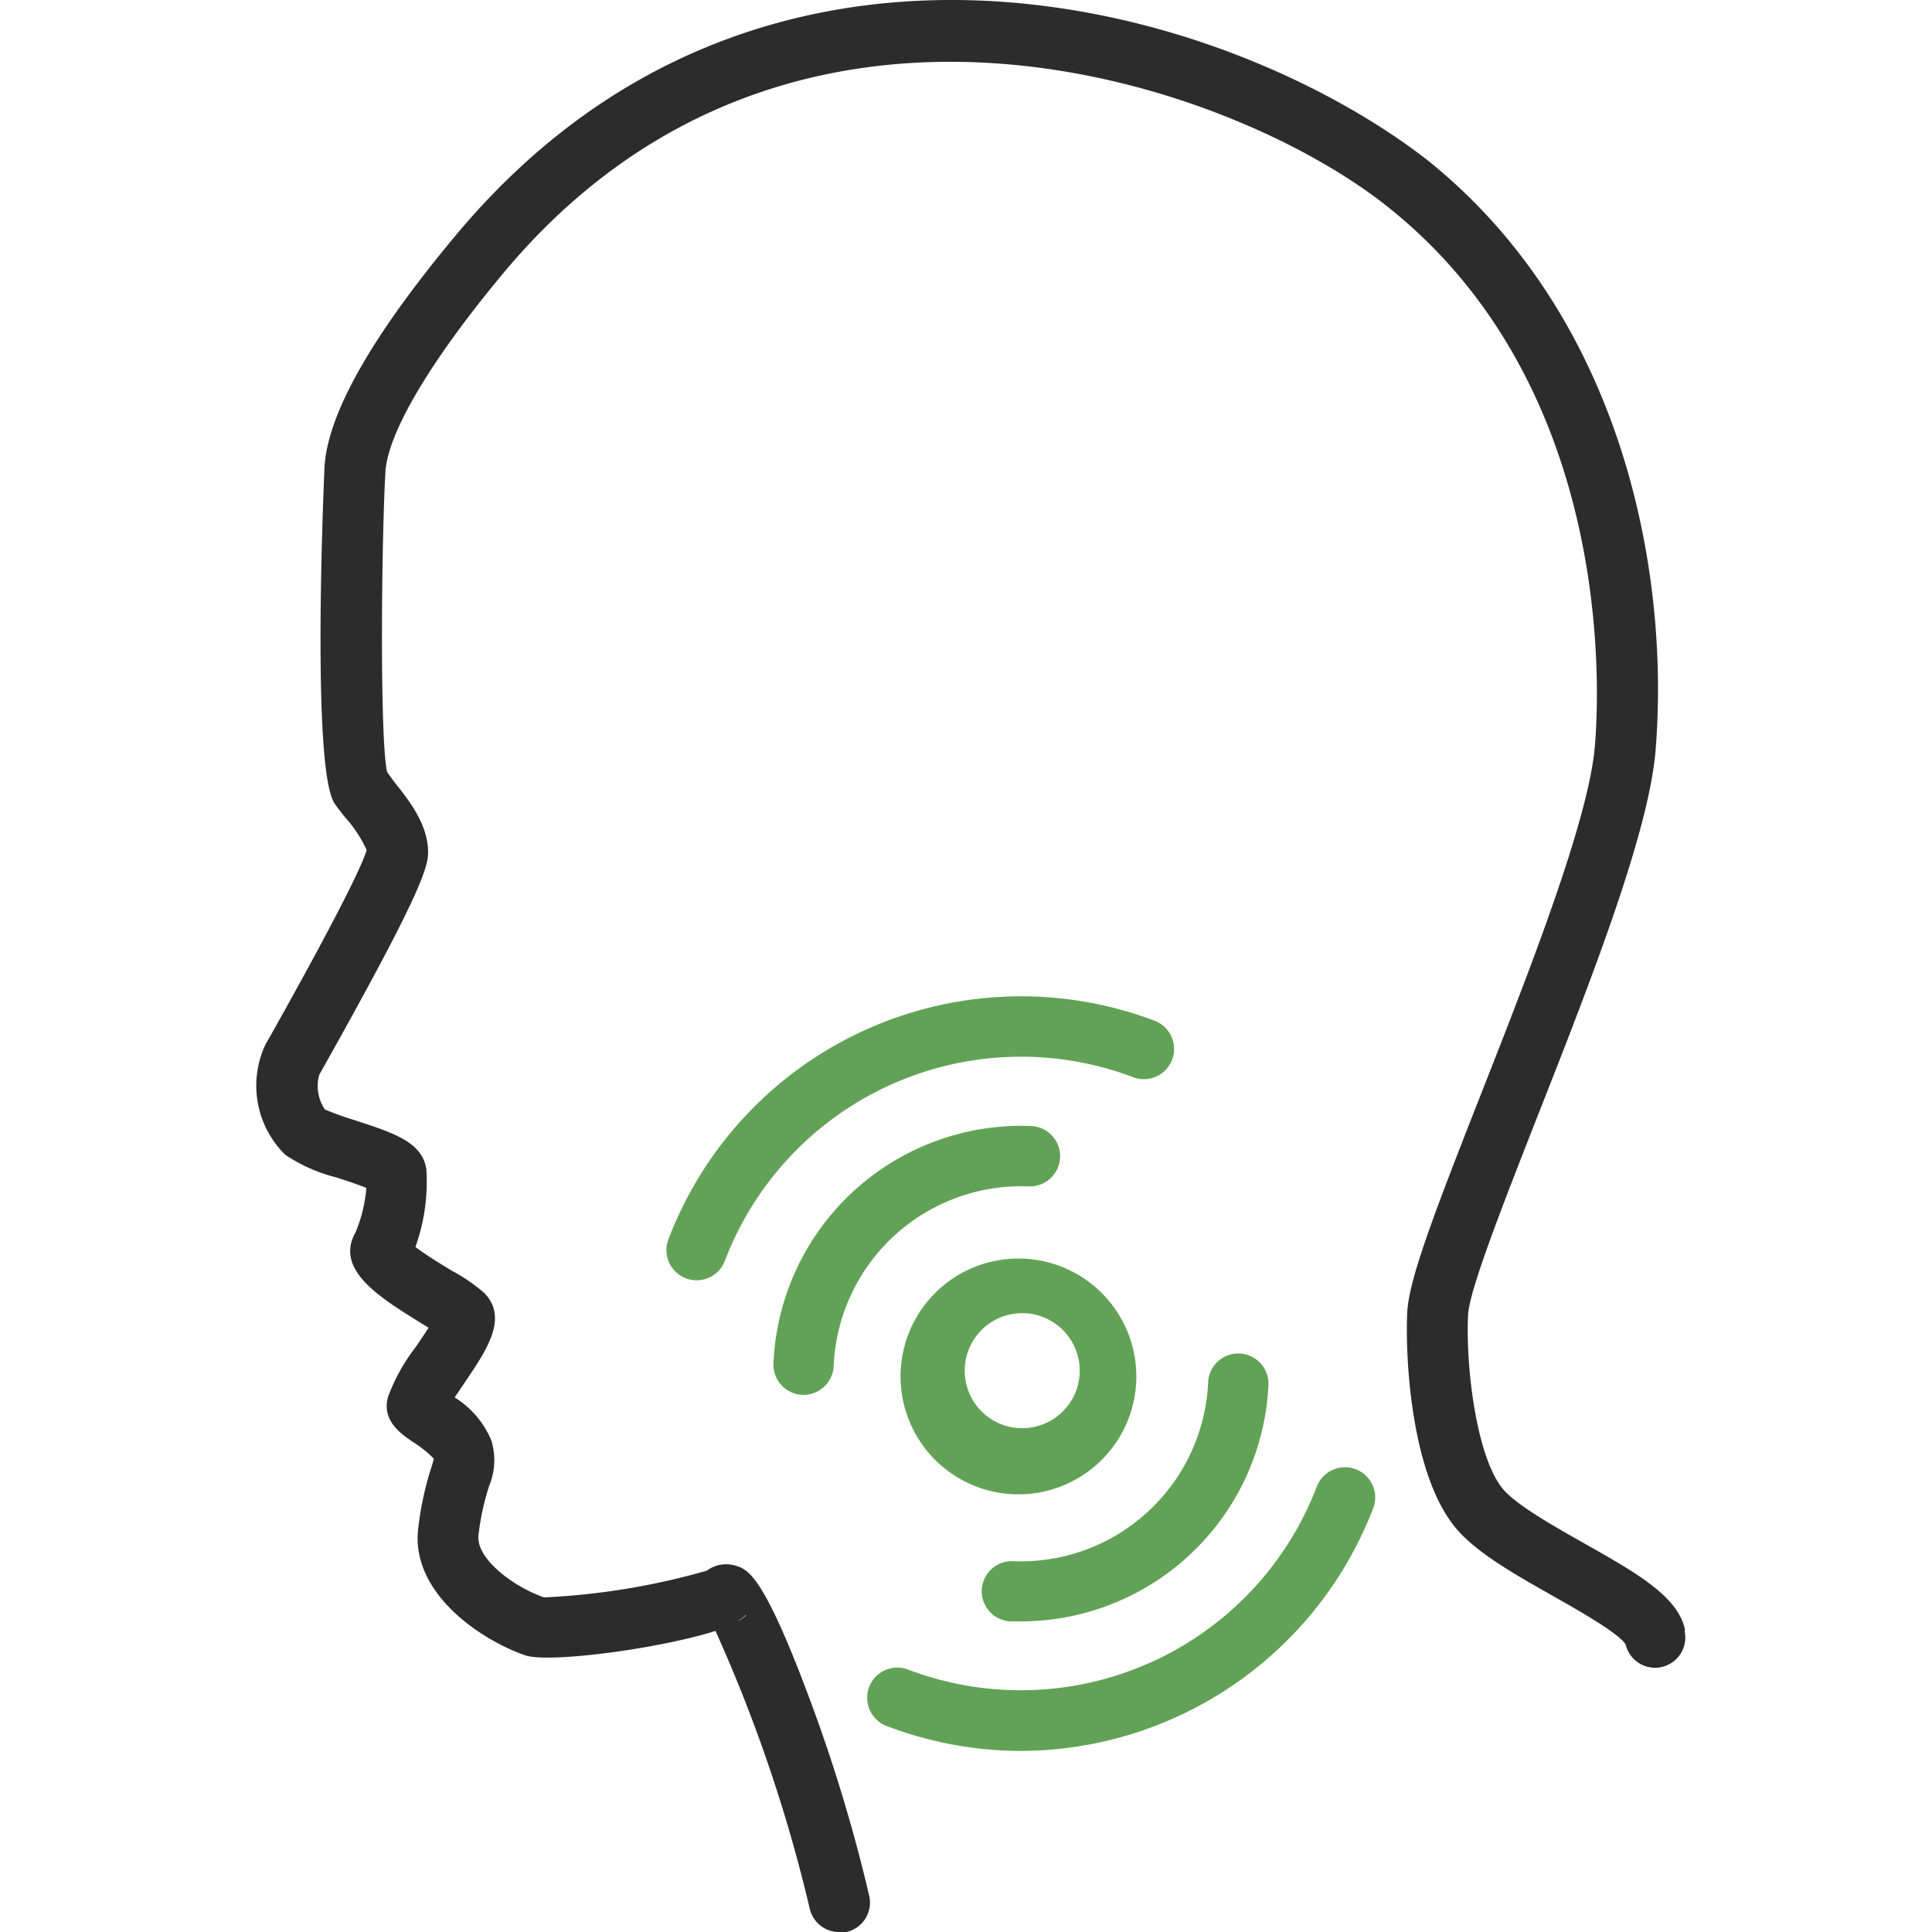 <svg width="98" height="98" fill="none" xmlns="http://www.w3.org/2000/svg"><g clip-path="url(#clip0_225_323)"><path d="M85.476 82.689c-.336-1.7-2.457-2.902-5.145-4.418-1.646-.934-3.514-1.99-4.15-2.81-1.308-1.684-1.837-6.17-1.714-8.758.061-1.28 1.837-5.781 3.545-10.137 2.633-6.692 5.612-14.272 5.964-18.475.765-9.394-1.838-22.203-11.607-29.997C67.867 4.595 59.744.584 50.258.054 42.7-.358 31.883 1.373 23.048 12.022c-4.234 5.084-6.478 9.043-6.593 11.76 0 .154-.696 15.313.536 17.005.153.214.337.452.536.697.439.488.8 1.04 1.072 1.638-.145.505-.934 2.381-4.846 9.356l-.284.498a4.915 4.915 0 00.996 5.596c.789.531 1.665.92 2.587 1.149.445.145 1.103.36 1.532.536a7.472 7.472 0 01-.544 2.243c-1.087 1.907 1.233 3.315 3.285 4.594l.413.253c-.199.321-.46.696-.643.972a9.371 9.371 0 00-1.416 2.55c-.322 1.194.658 1.868 1.301 2.296a5.79 5.79 0 011.026.827 4.32 4.32 0 01-.13.452 16.04 16.04 0 00-.659 3.062c-.413 3.231 3.063 5.635 5.429 6.462 1.186.406 6.799-.337 9.647-1.24A77.427 77.427 0 0141.07 96.8a1.53 1.53 0 001.531 1.202c.11.011.22.011.33 0a1.531 1.531 0 001.163-1.822 82.064 82.064 0 00-3.116-10.244c-2.297-6.125-3.062-6.332-3.682-6.523a1.646 1.646 0 00-1.447.26 35.941 35.941 0 01-8.254 1.355c-1.7-.605-3.468-2.036-3.323-3.162.096-.85.278-1.69.544-2.503.3-.73.339-1.542.107-2.297a4.7 4.7 0 00-1.86-2.182l.574-.85c1.026-1.531 2.182-3.193.911-4.464a8.94 8.94 0 00-1.623-1.11c-.475-.29-1.355-.819-1.853-1.21.456-1.27.644-2.62.551-3.966-.222-1.355-1.646-1.814-3.613-2.457a15.703 15.703 0 01-1.532-.551 2.121 2.121 0 01-.283-1.761l.276-.49c4.846-8.636 5.244-10.03 5.244-10.788 0-1.424-.965-2.634-1.745-3.614l-.337-.467c-.368-1.692-.291-11.438-.084-15.205.107-1.96 2.25-5.597 5.864-9.953 14.662-17.778 37.095-9.83 45.019-3.476 11.385 9.088 10.719 24.37 10.466 27.34-.322 3.76-3.338 11.439-5.765 17.61-2.343 5.964-3.675 9.417-3.752 11.117-.1 2.029.13 7.931 2.35 10.78 1.011 1.301 2.979 2.419 5.062 3.598 1.247.704 3.315 1.876 3.667 2.442a1.532 1.532 0 102.986-.689l.03-.03zm-47.614-.766a1.531 1.531 0 01-.49.322c.168-.085.323-.193.46-.322h.03z" fill="#2C2C2C"/><path d="M51.79 88.814a19.14 19.14 0 01-6.815-1.263 1.531 1.531 0 111.087-2.864 16.078 16.078 0 0020.741-9.302 1.532 1.532 0 012.864 1.087 19.202 19.202 0 01-17.878 12.342zM35.336 64.942a1.532 1.532 0 01-1.432-2.075 19.14 19.14 0 0124.692-11.079 1.532 1.532 0 01-1.087 2.864 16.078 16.078 0 00-20.741 9.302 1.531 1.531 0 01-1.432.988z" fill="#62A256"/><path d="M51.789 82.245h-.52a1.532 1.532 0 01-1.47-1.593 1.531 1.531 0 011.592-1.462 9.508 9.508 0 009.892-9.111 1.533 1.533 0 013.062.122 12.587 12.587 0 01-12.556 12.044zM40.764 70.753h-.069a1.531 1.531 0 01-1.462-1.593 12.587 12.587 0 0113.069-12.043 1.532 1.532 0 11-.123 3.062 9.524 9.524 0 00-9.891 9.111 1.532 1.532 0 01-1.524 1.463z" fill="#62A256"/><path d="M51.79 75.798h-.26a5.98 5.98 0 11.26 0zm0-9.187a2.917 2.917 0 10.122 0h-.123z" fill="#62A256"/></g><defs><clipPath id="clip0_225_323"><path fill="#fff" d="M0 0h98v98H0z"/></clipPath></defs></svg>